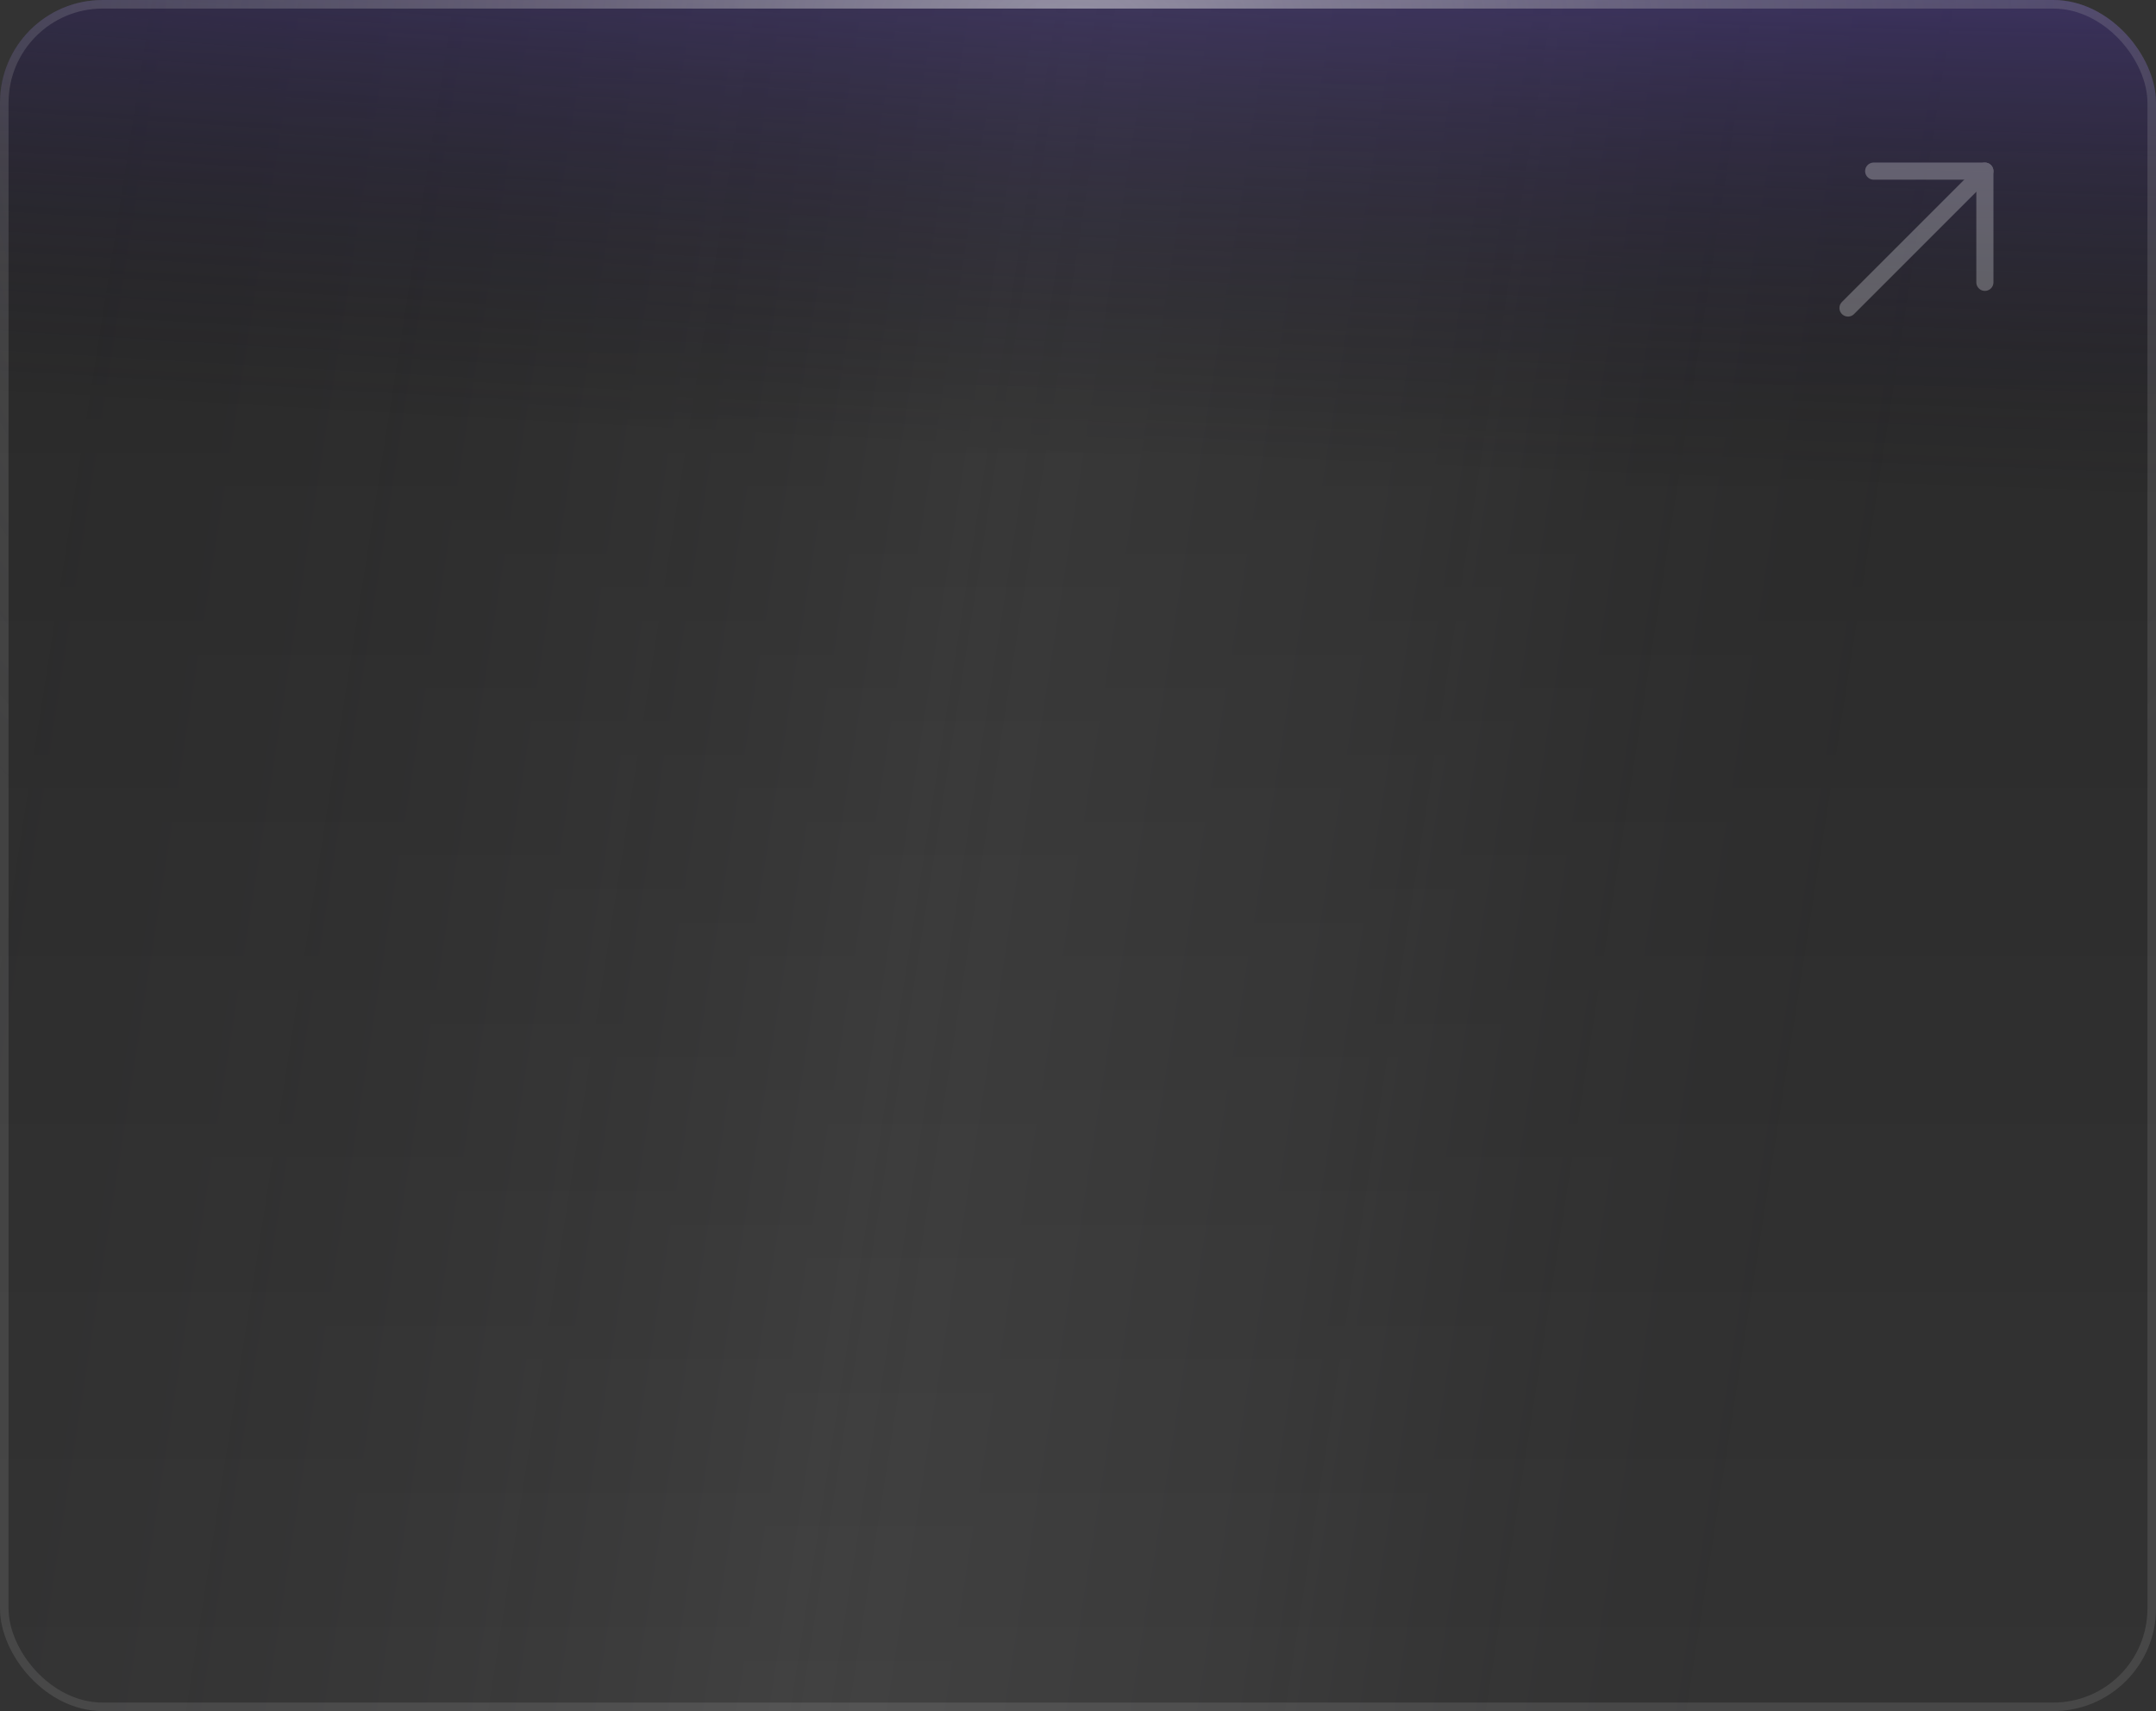 <svg width="252" height="200" viewBox="0 0 252 200" fill="none" xmlns="http://www.w3.org/2000/svg">
    <rect x="0" y="0" width="252" height="200" fill="#333333" stroke="none"/>
    <rect width="252" height="200" rx="12" fill="url(#paint0_linear_3681_103345)"/>
    <rect width="252" height="200" rx="12" fill="url(#paint1_radial_3681_103345)" fill-opacity="0.6"/>
    <rect width="252" height="200" rx="12" fill="url(#paint2_linear_3681_103345)" fill-opacity="0.2"/>
    <rect x="0.5" y="0.5" width="251" height="199" rx="11.5" stroke="white" stroke-opacity="0.1"/>
    <rect x="0.5" y="0.5" width="251" height="199" rx="11.5" stroke="url(#paint3_radial_3681_103345)" stroke-opacity="0.4"/>
    <g opacity="0.3" clip-path="url(#clip0_3681_103345)">
        <path d="M216 36L232 20" stroke="#E4E3E8" stroke-width="2" stroke-linecap="round" stroke-linejoin="round"/>
        <path d="M219 20H232V33" stroke="#E4E3E8" stroke-width="2" stroke-linecap="round" stroke-linejoin="round"/>
    </g>
    <defs>
        <linearGradient id="paint0_linear_3681_103345" x1="-17.325" y1="111.316" x2="216.956" y2="148.007"
                        gradientUnits="userSpaceOnUse">
            <stop stop-color="#09080F" stop-opacity="0"/>
            <stop offset="0.525" stop-color="white" stop-opacity="0.07"/>
            <stop offset="0.726" stop-color="#CACACB" stop-opacity="0.055"/>
            <stop offset="1" stop-color="#09080F" stop-opacity="0"/>
        </linearGradient>
        <radialGradient id="paint1_radial_3681_103345" cx="0" cy="0" r="1" gradientUnits="userSpaceOnUse"
                        gradientTransform="translate(149.255 -27.74) rotate(92.706) scale(293.327 2702.17)">
            <stop offset="0.051" stop-color="#7458DB"/>
            <stop offset="0.284" stop-color="#09080F" stop-opacity="0"/>
        </radialGradient>
        <linearGradient id="paint2_linear_3681_103345" x1="126" y1="0" x2="126" y2="200" gradientUnits="userSpaceOnUse">
            <stop/>
            <stop offset="1" stop-opacity="0"/>
        </linearGradient>
        <radialGradient id="paint3_radial_3681_103345" cx="0" cy="0" r="1" gradientUnits="userSpaceOnUse"
                        gradientTransform="translate(126 5.2) rotate(90) scale(135.6 164.776)">
            <stop stop-color="white"/>
            <stop offset="1" stop-color="#4B4A50" stop-opacity="0"/>
        </radialGradient>
        <linearGradient id="paint4_linear_3681_103345" x1="96.294" y1="100.867" x2="96.294" y2="105.682"
                        gradientUnits="userSpaceOnUse">
            <stop offset="0.48" stop-color="white"/>
            <stop offset="1" stop-color="#999999"/>
        </linearGradient>
        <linearGradient id="paint5_linear_3681_103345" x1="77.216" y1="94.695" x2="77.216" y2="98.162"
                        gradientUnits="userSpaceOnUse">
            <stop offset="0.48" stop-color="white"/>
            <stop offset="1" stop-color="#999999"/>
        </linearGradient>
        <linearGradient id="paint6_linear_3681_103345" x1="125.804" y1="74" x2="125.804" y2="126"
                        gradientUnits="userSpaceOnUse">
            <stop offset="0.48" stop-color="white"/>
            <stop offset="1" stop-color="#999999"/>
        </linearGradient>
        <linearGradient id="paint7_linear_3681_103345" x1="172.679" y1="91.133" x2="172.679" y2="108.37"
                        gradientUnits="userSpaceOnUse">
            <stop offset="0.48" stop-color="white"/>
            <stop offset="1" stop-color="#999999"/>
        </linearGradient>
        <linearGradient id="paint8_linear_3681_103345" x1="159.163" y1="91.82" x2="159.163" y2="108.48"
                        gradientUnits="userSpaceOnUse">
            <stop offset="0.48" stop-color="white"/>
            <stop offset="1" stop-color="#999999"/>
        </linearGradient>
        <clipPath id="clip0_3681_103345">
            <rect width="32" height="32" fill="white" transform="translate(208 12)"/>
        </clipPath>
    </defs>
</svg>
